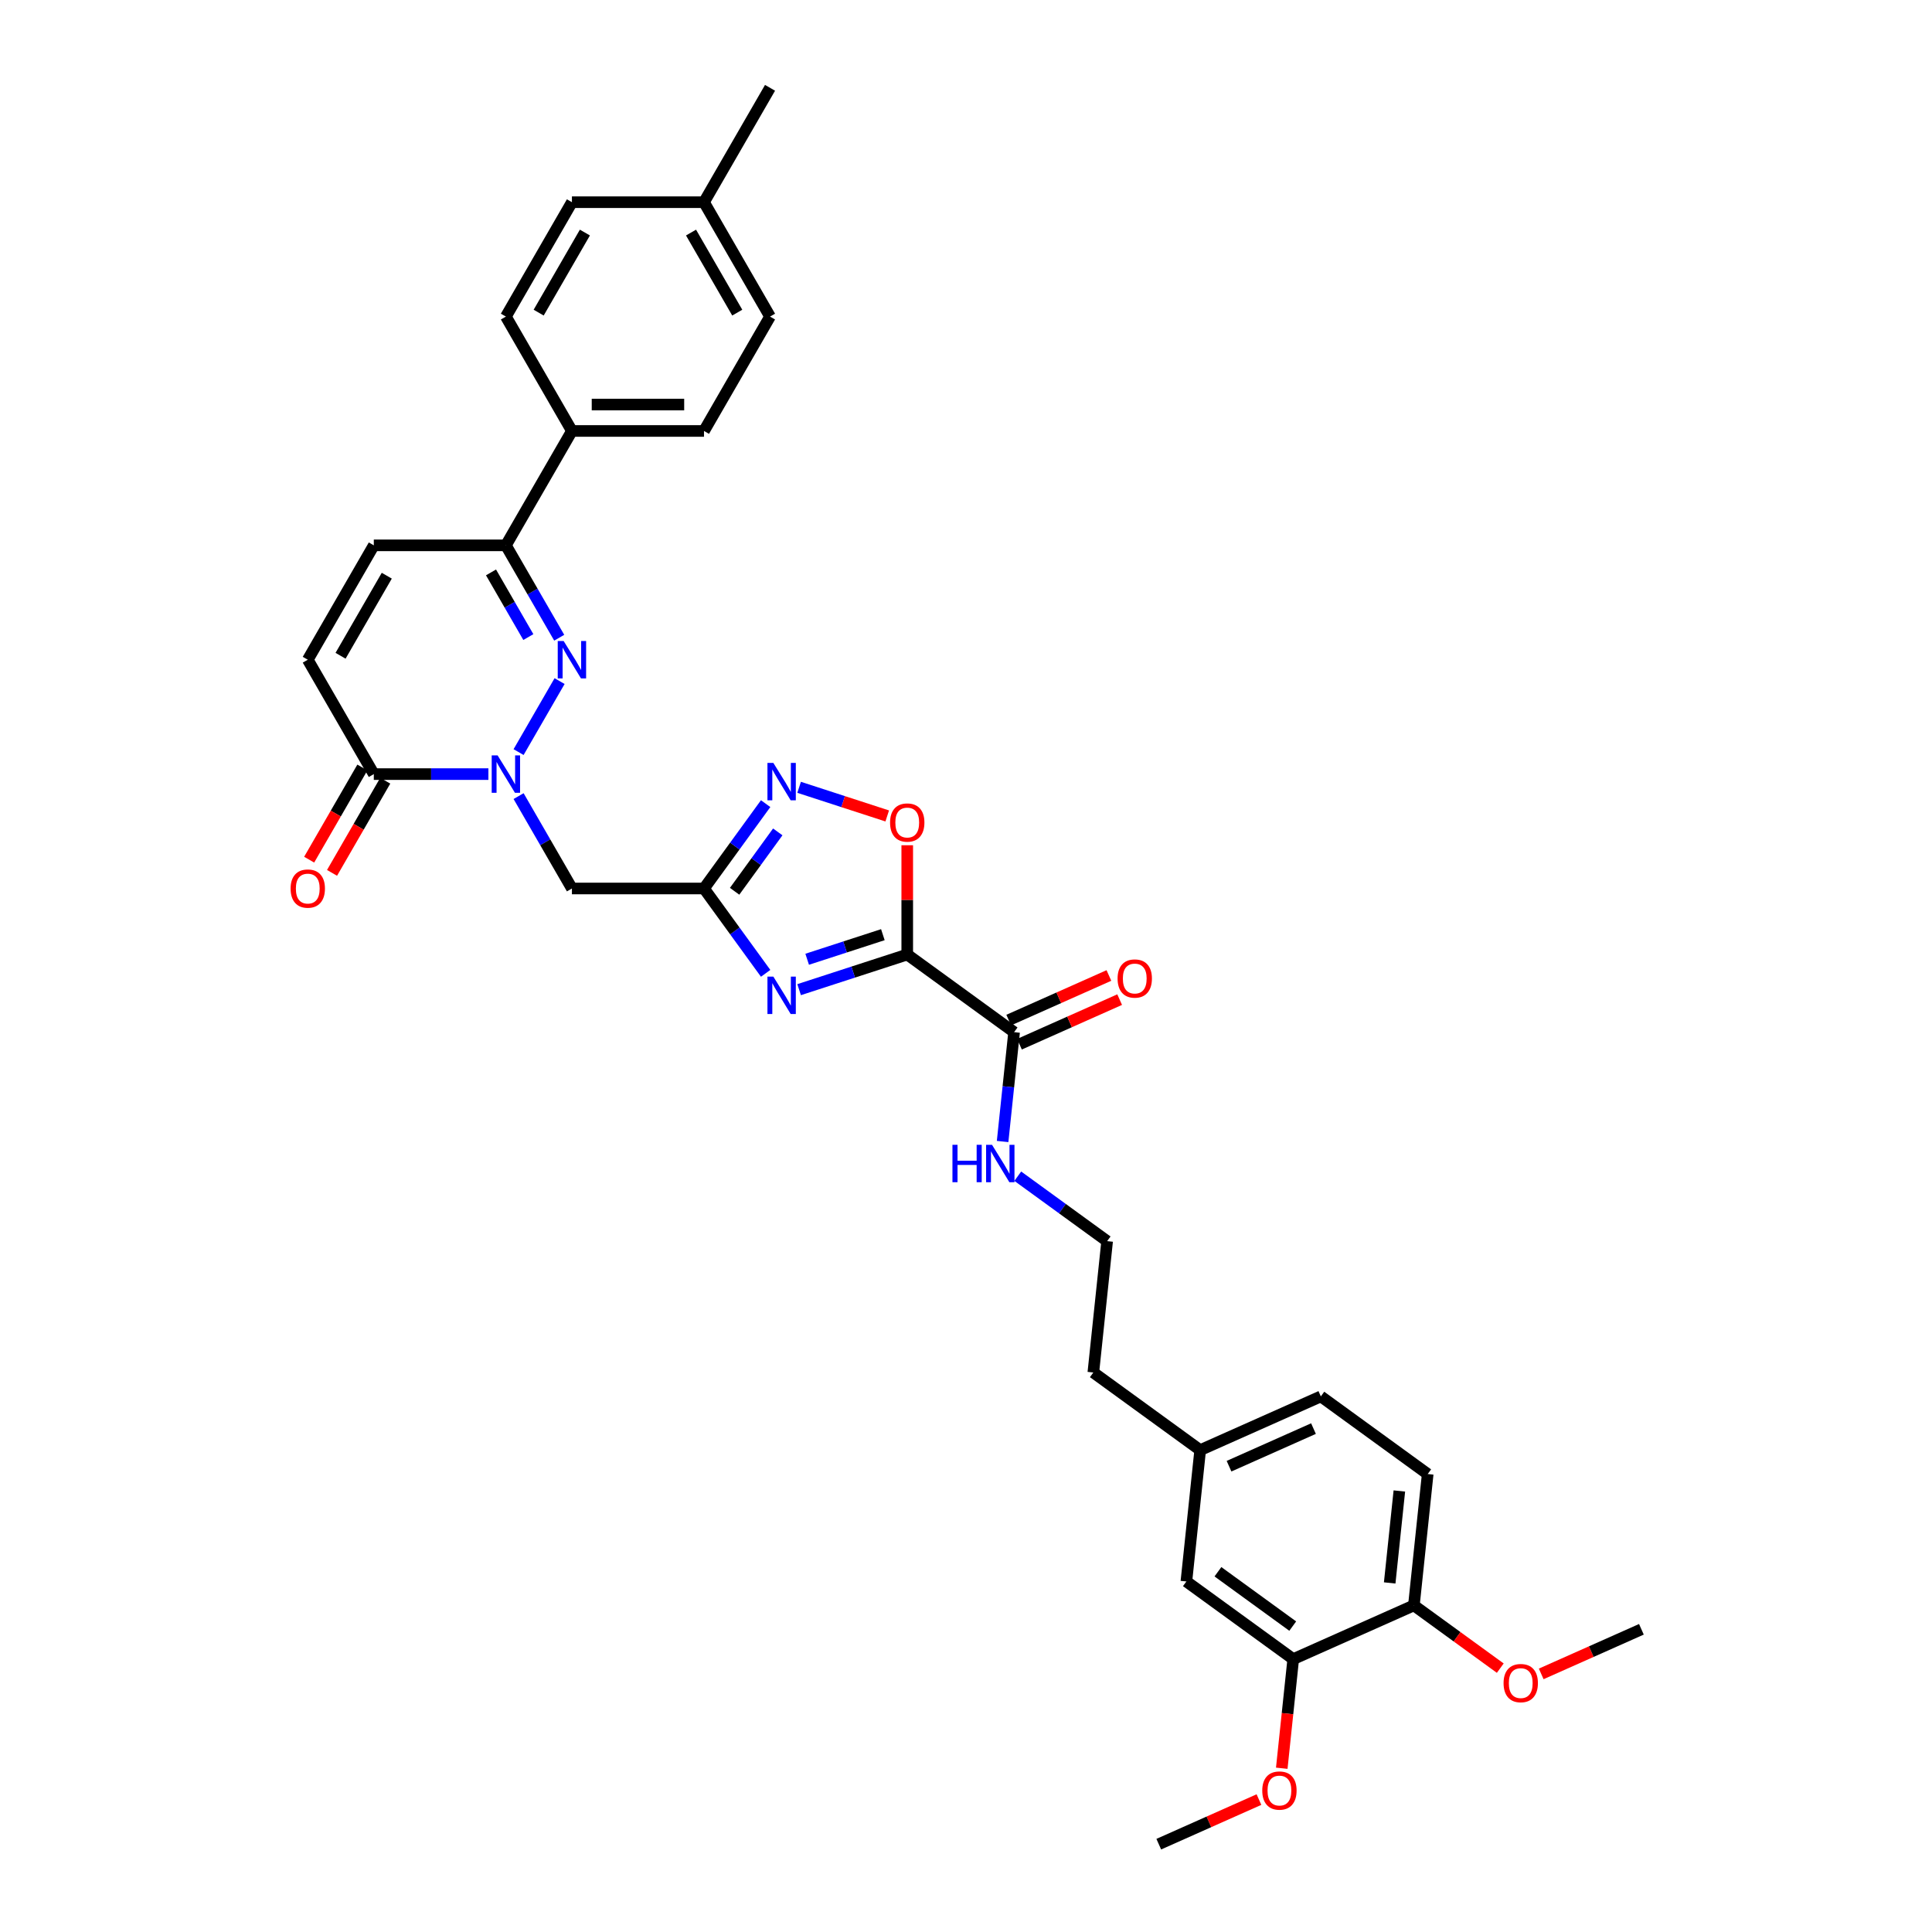 <?xml version='1.0' encoding='iso-8859-1'?>
<svg version='1.1' baseProfile='full'
              xmlns='http://www.w3.org/2000/svg'
                      xmlns:rdkit='http://www.rdkit.org/xml'
                      xmlns:xlink='http://www.w3.org/1999/xlink'
                  xml:space='preserve'
width='1000px' height='1000px' viewBox='0 0 1000 1000'>
<!-- END OF HEADER -->
<rect style='opacity:1.0;fill:#FFFFFF;stroke:none' width='1000' height='1000' x='0' y='0'> </rect>
<path class='bond-0' d='M 469.587,494.06 L 441.605,503.152' style='fill:none;fill-rule:evenodd;stroke:#000000;stroke-width:6px;stroke-linecap:butt;stroke-linejoin:miter;stroke-opacity:1' />
<path class='bond-0' d='M 441.605,503.152 L 413.622,512.244' style='fill:none;fill-rule:evenodd;stroke:#0000FF;stroke-width:6px;stroke-linecap:butt;stroke-linejoin:miter;stroke-opacity:1' />
<path class='bond-0' d='M 456.968,483.784 L 437.38,490.149' style='fill:none;fill-rule:evenodd;stroke:#000000;stroke-width:6px;stroke-linecap:butt;stroke-linejoin:miter;stroke-opacity:1' />
<path class='bond-0' d='M 437.38,490.149 L 417.792,496.513' style='fill:none;fill-rule:evenodd;stroke:#0000FF;stroke-width:6px;stroke-linecap:butt;stroke-linejoin:miter;stroke-opacity:1' />
<path class='bond-6' d='M 469.587,494.06 L 469.587,465.778' style='fill:none;fill-rule:evenodd;stroke:#000000;stroke-width:6px;stroke-linecap:butt;stroke-linejoin:miter;stroke-opacity:1' />
<path class='bond-6' d='M 469.587,465.778 L 469.587,437.497' style='fill:none;fill-rule:evenodd;stroke:#FF0000;stroke-width:6px;stroke-linecap:butt;stroke-linejoin:miter;stroke-opacity:1' />
<path class='bond-9' d='M 469.587,494.06 L 524.894,534.242' style='fill:none;fill-rule:evenodd;stroke:#000000;stroke-width:6px;stroke-linecap:butt;stroke-linejoin:miter;stroke-opacity:1' />
<path class='bond-3' d='M 396.296,503.796 L 380.343,481.837' style='fill:none;fill-rule:evenodd;stroke:#0000FF;stroke-width:6px;stroke-linecap:butt;stroke-linejoin:miter;stroke-opacity:1' />
<path class='bond-3' d='M 380.343,481.837 L 364.389,459.879' style='fill:none;fill-rule:evenodd;stroke:#000000;stroke-width:6px;stroke-linecap:butt;stroke-linejoin:miter;stroke-opacity:1' />
<path class='bond-1' d='M 268.421,412.064 L 282.224,435.971' style='fill:none;fill-rule:evenodd;stroke:#0000FF;stroke-width:6px;stroke-linecap:butt;stroke-linejoin:miter;stroke-opacity:1' />
<path class='bond-1' d='M 282.224,435.971 L 296.026,459.879' style='fill:none;fill-rule:evenodd;stroke:#000000;stroke-width:6px;stroke-linecap:butt;stroke-linejoin:miter;stroke-opacity:1' />
<path class='bond-2' d='M 268.421,389.286 L 289.641,352.532' style='fill:none;fill-rule:evenodd;stroke:#0000FF;stroke-width:6px;stroke-linecap:butt;stroke-linejoin:miter;stroke-opacity:1' />
<path class='bond-7' d='M 252.794,400.675 L 223.139,400.675' style='fill:none;fill-rule:evenodd;stroke:#0000FF;stroke-width:6px;stroke-linecap:butt;stroke-linejoin:miter;stroke-opacity:1' />
<path class='bond-7' d='M 223.139,400.675 L 193.483,400.675' style='fill:none;fill-rule:evenodd;stroke:#000000;stroke-width:6px;stroke-linecap:butt;stroke-linejoin:miter;stroke-opacity:1' />
<path class='bond-8' d='M 289.451,330.083 L 275.648,306.175' style='fill:none;fill-rule:evenodd;stroke:#0000FF;stroke-width:6px;stroke-linecap:butt;stroke-linejoin:miter;stroke-opacity:1' />
<path class='bond-8' d='M 275.648,306.175 L 261.845,282.268' style='fill:none;fill-rule:evenodd;stroke:#000000;stroke-width:6px;stroke-linecap:butt;stroke-linejoin:miter;stroke-opacity:1' />
<path class='bond-8' d='M 273.469,329.747 L 263.807,313.012' style='fill:none;fill-rule:evenodd;stroke:#0000FF;stroke-width:6px;stroke-linecap:butt;stroke-linejoin:miter;stroke-opacity:1' />
<path class='bond-8' d='M 263.807,313.012 L 254.145,296.277' style='fill:none;fill-rule:evenodd;stroke:#000000;stroke-width:6px;stroke-linecap:butt;stroke-linejoin:miter;stroke-opacity:1' />
<path class='bond-5' d='M 364.389,459.879 L 296.026,459.879' style='fill:none;fill-rule:evenodd;stroke:#000000;stroke-width:6px;stroke-linecap:butt;stroke-linejoin:miter;stroke-opacity:1' />
<path class='bond-34' d='M 364.389,459.879 L 380.343,437.92' style='fill:none;fill-rule:evenodd;stroke:#000000;stroke-width:6px;stroke-linecap:butt;stroke-linejoin:miter;stroke-opacity:1' />
<path class='bond-34' d='M 380.343,437.92 L 396.296,415.962' style='fill:none;fill-rule:evenodd;stroke:#0000FF;stroke-width:6px;stroke-linecap:butt;stroke-linejoin:miter;stroke-opacity:1' />
<path class='bond-34' d='M 380.236,461.328 L 391.404,445.957' style='fill:none;fill-rule:evenodd;stroke:#000000;stroke-width:6px;stroke-linecap:butt;stroke-linejoin:miter;stroke-opacity:1' />
<path class='bond-34' d='M 391.404,445.957 L 402.571,430.586' style='fill:none;fill-rule:evenodd;stroke:#0000FF;stroke-width:6px;stroke-linecap:butt;stroke-linejoin:miter;stroke-opacity:1' />
<path class='bond-4' d='M 413.622,407.513 L 436.426,414.923' style='fill:none;fill-rule:evenodd;stroke:#0000FF;stroke-width:6px;stroke-linecap:butt;stroke-linejoin:miter;stroke-opacity:1' />
<path class='bond-4' d='M 436.426,414.923 L 459.229,422.332' style='fill:none;fill-rule:evenodd;stroke:#FF0000;stroke-width:6px;stroke-linecap:butt;stroke-linejoin:miter;stroke-opacity:1' />
<path class='bond-10' d='M 193.483,400.675 L 159.302,341.472' style='fill:none;fill-rule:evenodd;stroke:#000000;stroke-width:6px;stroke-linecap:butt;stroke-linejoin:miter;stroke-opacity:1' />
<path class='bond-15' d='M 187.563,397.257 L 173.792,421.11' style='fill:none;fill-rule:evenodd;stroke:#000000;stroke-width:6px;stroke-linecap:butt;stroke-linejoin:miter;stroke-opacity:1' />
<path class='bond-15' d='M 173.792,421.11 L 160.02,444.962' style='fill:none;fill-rule:evenodd;stroke:#FF0000;stroke-width:6px;stroke-linecap:butt;stroke-linejoin:miter;stroke-opacity:1' />
<path class='bond-15' d='M 199.403,404.093 L 185.632,427.946' style='fill:none;fill-rule:evenodd;stroke:#000000;stroke-width:6px;stroke-linecap:butt;stroke-linejoin:miter;stroke-opacity:1' />
<path class='bond-15' d='M 185.632,427.946 L 171.861,451.798' style='fill:none;fill-rule:evenodd;stroke:#FF0000;stroke-width:6px;stroke-linecap:butt;stroke-linejoin:miter;stroke-opacity:1' />
<path class='bond-13' d='M 261.845,282.268 L 296.026,223.065' style='fill:none;fill-rule:evenodd;stroke:#000000;stroke-width:6px;stroke-linecap:butt;stroke-linejoin:miter;stroke-opacity:1' />
<path class='bond-35' d='M 261.845,282.268 L 193.483,282.268' style='fill:none;fill-rule:evenodd;stroke:#000000;stroke-width:6px;stroke-linecap:butt;stroke-linejoin:miter;stroke-opacity:1' />
<path class='bond-16' d='M 527.674,540.487 L 553.602,528.943' style='fill:none;fill-rule:evenodd;stroke:#000000;stroke-width:6px;stroke-linecap:butt;stroke-linejoin:miter;stroke-opacity:1' />
<path class='bond-16' d='M 553.602,528.943 L 579.53,517.4' style='fill:none;fill-rule:evenodd;stroke:#FF0000;stroke-width:6px;stroke-linecap:butt;stroke-linejoin:miter;stroke-opacity:1' />
<path class='bond-16' d='M 522.113,527.997 L 548.041,516.453' style='fill:none;fill-rule:evenodd;stroke:#000000;stroke-width:6px;stroke-linecap:butt;stroke-linejoin:miter;stroke-opacity:1' />
<path class='bond-16' d='M 548.041,516.453 L 573.969,504.909' style='fill:none;fill-rule:evenodd;stroke:#FF0000;stroke-width:6px;stroke-linecap:butt;stroke-linejoin:miter;stroke-opacity:1' />
<path class='bond-18' d='M 524.894,534.242 L 521.919,562.541' style='fill:none;fill-rule:evenodd;stroke:#000000;stroke-width:6px;stroke-linecap:butt;stroke-linejoin:miter;stroke-opacity:1' />
<path class='bond-18' d='M 521.919,562.541 L 518.945,590.841' style='fill:none;fill-rule:evenodd;stroke:#0000FF;stroke-width:6px;stroke-linecap:butt;stroke-linejoin:miter;stroke-opacity:1' />
<path class='bond-11' d='M 159.302,341.472 L 193.483,282.268' style='fill:none;fill-rule:evenodd;stroke:#000000;stroke-width:6px;stroke-linecap:butt;stroke-linejoin:miter;stroke-opacity:1' />
<path class='bond-11' d='M 176.27,339.427 L 200.197,297.985' style='fill:none;fill-rule:evenodd;stroke:#000000;stroke-width:6px;stroke-linecap:butt;stroke-linejoin:miter;stroke-opacity:1' />
<path class='bond-12' d='M 669.375,858.752 L 614.069,818.57' style='fill:none;fill-rule:evenodd;stroke:#000000;stroke-width:6px;stroke-linecap:butt;stroke-linejoin:miter;stroke-opacity:1' />
<path class='bond-12' d='M 669.115,841.664 L 630.401,813.536' style='fill:none;fill-rule:evenodd;stroke:#000000;stroke-width:6px;stroke-linecap:butt;stroke-linejoin:miter;stroke-opacity:1' />
<path class='bond-24' d='M 669.375,858.752 L 666.406,886.997' style='fill:none;fill-rule:evenodd;stroke:#000000;stroke-width:6px;stroke-linecap:butt;stroke-linejoin:miter;stroke-opacity:1' />
<path class='bond-24' d='M 666.406,886.997 L 663.438,915.241' style='fill:none;fill-rule:evenodd;stroke:#FF0000;stroke-width:6px;stroke-linecap:butt;stroke-linejoin:miter;stroke-opacity:1' />
<path class='bond-36' d='M 669.375,858.752 L 731.827,830.947' style='fill:none;fill-rule:evenodd;stroke:#000000;stroke-width:6px;stroke-linecap:butt;stroke-linejoin:miter;stroke-opacity:1' />
<path class='bond-19' d='M 296.026,223.065 L 364.389,223.065' style='fill:none;fill-rule:evenodd;stroke:#000000;stroke-width:6px;stroke-linecap:butt;stroke-linejoin:miter;stroke-opacity:1' />
<path class='bond-19' d='M 306.281,209.392 L 354.134,209.392' style='fill:none;fill-rule:evenodd;stroke:#000000;stroke-width:6px;stroke-linecap:butt;stroke-linejoin:miter;stroke-opacity:1' />
<path class='bond-20' d='M 296.026,223.065 L 261.845,163.861' style='fill:none;fill-rule:evenodd;stroke:#000000;stroke-width:6px;stroke-linecap:butt;stroke-linejoin:miter;stroke-opacity:1' />
<path class='bond-14' d='M 731.827,830.947 L 738.973,762.959' style='fill:none;fill-rule:evenodd;stroke:#000000;stroke-width:6px;stroke-linecap:butt;stroke-linejoin:miter;stroke-opacity:1' />
<path class='bond-14' d='M 719.301,819.32 L 724.303,771.728' style='fill:none;fill-rule:evenodd;stroke:#000000;stroke-width:6px;stroke-linecap:butt;stroke-linejoin:miter;stroke-opacity:1' />
<path class='bond-28' d='M 731.827,830.947 L 754.182,847.189' style='fill:none;fill-rule:evenodd;stroke:#000000;stroke-width:6px;stroke-linecap:butt;stroke-linejoin:miter;stroke-opacity:1' />
<path class='bond-28' d='M 754.182,847.189 L 776.537,863.431' style='fill:none;fill-rule:evenodd;stroke:#FF0000;stroke-width:6px;stroke-linecap:butt;stroke-linejoin:miter;stroke-opacity:1' />
<path class='bond-17' d='M 614.069,818.57 L 621.214,750.582' style='fill:none;fill-rule:evenodd;stroke:#000000;stroke-width:6px;stroke-linecap:butt;stroke-linejoin:miter;stroke-opacity:1' />
<path class='bond-29' d='M 526.799,608.806 L 549.926,625.609' style='fill:none;fill-rule:evenodd;stroke:#0000FF;stroke-width:6px;stroke-linecap:butt;stroke-linejoin:miter;stroke-opacity:1' />
<path class='bond-29' d='M 549.926,625.609 L 573.054,642.412' style='fill:none;fill-rule:evenodd;stroke:#000000;stroke-width:6px;stroke-linecap:butt;stroke-linejoin:miter;stroke-opacity:1' />
<path class='bond-25' d='M 364.389,223.065 L 398.57,163.861' style='fill:none;fill-rule:evenodd;stroke:#000000;stroke-width:6px;stroke-linecap:butt;stroke-linejoin:miter;stroke-opacity:1' />
<path class='bond-26' d='M 261.845,163.861 L 296.026,104.658' style='fill:none;fill-rule:evenodd;stroke:#000000;stroke-width:6px;stroke-linecap:butt;stroke-linejoin:miter;stroke-opacity:1' />
<path class='bond-26' d='M 278.813,161.817 L 302.74,120.375' style='fill:none;fill-rule:evenodd;stroke:#000000;stroke-width:6px;stroke-linecap:butt;stroke-linejoin:miter;stroke-opacity:1' />
<path class='bond-21' d='M 738.973,762.959 L 683.666,722.777' style='fill:none;fill-rule:evenodd;stroke:#000000;stroke-width:6px;stroke-linecap:butt;stroke-linejoin:miter;stroke-opacity:1' />
<path class='bond-22' d='M 621.214,750.582 L 565.908,710.4' style='fill:none;fill-rule:evenodd;stroke:#000000;stroke-width:6px;stroke-linecap:butt;stroke-linejoin:miter;stroke-opacity:1' />
<path class='bond-23' d='M 621.214,750.582 L 683.666,722.777' style='fill:none;fill-rule:evenodd;stroke:#000000;stroke-width:6px;stroke-linecap:butt;stroke-linejoin:miter;stroke-opacity:1' />
<path class='bond-23' d='M 636.143,758.902 L 679.86,739.438' style='fill:none;fill-rule:evenodd;stroke:#000000;stroke-width:6px;stroke-linecap:butt;stroke-linejoin:miter;stroke-opacity:1' />
<path class='bond-32' d='M 651.633,931.458 L 625.705,943.002' style='fill:none;fill-rule:evenodd;stroke:#FF0000;stroke-width:6px;stroke-linecap:butt;stroke-linejoin:miter;stroke-opacity:1' />
<path class='bond-32' d='M 625.705,943.002 L 599.777,954.545' style='fill:none;fill-rule:evenodd;stroke:#000000;stroke-width:6px;stroke-linecap:butt;stroke-linejoin:miter;stroke-opacity:1' />
<path class='bond-37' d='M 398.57,163.861 L 364.389,104.658' style='fill:none;fill-rule:evenodd;stroke:#000000;stroke-width:6px;stroke-linecap:butt;stroke-linejoin:miter;stroke-opacity:1' />
<path class='bond-37' d='M 381.602,161.817 L 357.675,120.375' style='fill:none;fill-rule:evenodd;stroke:#000000;stroke-width:6px;stroke-linecap:butt;stroke-linejoin:miter;stroke-opacity:1' />
<path class='bond-27' d='M 296.026,104.658 L 364.389,104.658' style='fill:none;fill-rule:evenodd;stroke:#000000;stroke-width:6px;stroke-linecap:butt;stroke-linejoin:miter;stroke-opacity:1' />
<path class='bond-31' d='M 364.389,104.658 L 398.57,45.455' style='fill:none;fill-rule:evenodd;stroke:#000000;stroke-width:6px;stroke-linecap:butt;stroke-linejoin:miter;stroke-opacity:1' />
<path class='bond-33' d='M 797.729,866.411 L 823.657,854.868' style='fill:none;fill-rule:evenodd;stroke:#FF0000;stroke-width:6px;stroke-linecap:butt;stroke-linejoin:miter;stroke-opacity:1' />
<path class='bond-33' d='M 823.657,854.868 L 849.585,843.324' style='fill:none;fill-rule:evenodd;stroke:#000000;stroke-width:6px;stroke-linecap:butt;stroke-linejoin:miter;stroke-opacity:1' />
<path class='bond-30' d='M 573.054,642.412 L 565.908,710.4' style='fill:none;fill-rule:evenodd;stroke:#000000;stroke-width:6px;stroke-linecap:butt;stroke-linejoin:miter;stroke-opacity:1' />
<path  class='atom-1' d='M 400.292 505.505
L 406.636 515.759
Q 407.265 516.771, 408.276 518.603
Q 409.288 520.435, 409.343 520.544
L 409.343 505.505
L 411.913 505.505
L 411.913 524.865
L 409.261 524.865
L 402.452 513.654
Q 401.659 512.341, 400.811 510.837
Q 399.991 509.333, 399.745 508.868
L 399.745 524.865
L 397.229 524.865
L 397.229 505.505
L 400.292 505.505
' fill='#0000FF'/>
<path  class='atom-2' d='M 257.566 390.995
L 263.91 401.249
Q 264.539 402.261, 265.551 404.093
Q 266.562 405.925, 266.617 406.035
L 266.617 390.995
L 269.187 390.995
L 269.187 410.355
L 266.535 410.355
L 259.726 399.144
Q 258.933 397.831, 258.085 396.327
Q 257.265 394.823, 257.019 394.359
L 257.019 410.355
L 254.503 410.355
L 254.503 390.995
L 257.566 390.995
' fill='#0000FF'/>
<path  class='atom-3' d='M 291.747 331.792
L 298.091 342.046
Q 298.72 343.058, 299.732 344.89
Q 300.743 346.722, 300.798 346.831
L 300.798 331.792
L 303.369 331.792
L 303.369 351.152
L 300.716 351.152
L 293.907 339.94
Q 293.114 338.628, 292.267 337.124
Q 291.446 335.62, 291.2 335.155
L 291.2 351.152
L 288.684 351.152
L 288.684 331.792
L 291.747 331.792
' fill='#0000FF'/>
<path  class='atom-5' d='M 400.292 394.892
L 406.636 405.147
Q 407.265 406.158, 408.276 407.991
Q 409.288 409.823, 409.343 409.932
L 409.343 394.892
L 411.913 394.892
L 411.913 414.253
L 409.261 414.253
L 402.452 403.041
Q 401.659 401.729, 400.811 400.225
Q 399.991 398.721, 399.745 398.256
L 399.745 414.253
L 397.229 414.253
L 397.229 394.892
L 400.292 394.892
' fill='#0000FF'/>
<path  class='atom-7' d='M 460.7 425.752
Q 460.7 421.104, 462.997 418.506
Q 465.294 415.908, 469.587 415.908
Q 473.881 415.908, 476.178 418.506
Q 478.474 421.104, 478.474 425.752
Q 478.474 430.456, 476.15 433.135
Q 473.826 435.788, 469.587 435.788
Q 465.322 435.788, 462.997 433.135
Q 460.7 430.483, 460.7 425.752
M 469.587 433.6
Q 472.541 433.6, 474.127 431.631
Q 475.74 429.635, 475.74 425.752
Q 475.74 421.951, 474.127 420.037
Q 472.541 418.096, 469.587 418.096
Q 466.634 418.096, 465.021 420.01
Q 463.435 421.924, 463.435 425.752
Q 463.435 429.663, 465.021 431.631
Q 466.634 433.6, 469.587 433.6
' fill='#FF0000'/>
<path  class='atom-16' d='M 150.415 459.933
Q 150.415 455.285, 152.712 452.687
Q 155.009 450.089, 159.302 450.089
Q 163.595 450.089, 165.892 452.687
Q 168.189 455.285, 168.189 459.933
Q 168.189 464.637, 165.865 467.316
Q 163.54 469.969, 159.302 469.969
Q 155.036 469.969, 152.712 467.316
Q 150.415 464.664, 150.415 459.933
M 159.302 467.781
Q 162.255 467.781, 163.841 465.812
Q 165.455 463.816, 165.455 459.933
Q 165.455 456.132, 163.841 454.218
Q 162.255 452.277, 159.302 452.277
Q 156.349 452.277, 154.735 454.191
Q 153.149 456.105, 153.149 459.933
Q 153.149 463.844, 154.735 465.812
Q 156.349 467.781, 159.302 467.781
' fill='#FF0000'/>
<path  class='atom-17' d='M 578.459 506.491
Q 578.459 501.843, 580.756 499.245
Q 583.052 496.647, 587.346 496.647
Q 591.639 496.647, 593.936 499.245
Q 596.233 501.843, 596.233 506.491
Q 596.233 511.195, 593.908 513.874
Q 591.584 516.527, 587.346 516.527
Q 583.08 516.527, 580.756 513.874
Q 578.459 511.222, 578.459 506.491
M 587.346 514.339
Q 590.299 514.339, 591.885 512.37
Q 593.498 510.374, 593.498 506.491
Q 593.498 502.69, 591.885 500.776
Q 590.299 498.835, 587.346 498.835
Q 584.392 498.835, 582.779 500.749
Q 581.193 502.663, 581.193 506.491
Q 581.193 510.402, 582.779 512.37
Q 584.392 514.339, 587.346 514.339
' fill='#FF0000'/>
<path  class='atom-19' d='M 492.987 592.55
L 495.612 592.55
L 495.612 600.781
L 505.511 600.781
L 505.511 592.55
L 508.136 592.55
L 508.136 611.91
L 505.511 611.91
L 505.511 602.968
L 495.612 602.968
L 495.612 611.91
L 492.987 611.91
L 492.987 592.55
' fill='#0000FF'/>
<path  class='atom-19' d='M 513.468 592.55
L 519.812 602.804
Q 520.441 603.816, 521.453 605.648
Q 522.465 607.48, 522.519 607.589
L 522.519 592.55
L 525.09 592.55
L 525.09 611.91
L 522.437 611.91
L 515.629 600.699
Q 514.836 599.386, 513.988 597.882
Q 513.168 596.378, 512.921 595.913
L 512.921 611.91
L 510.406 611.91
L 510.406 592.55
L 513.468 592.55
' fill='#0000FF'/>
<path  class='atom-25' d='M 653.342 926.795
Q 653.342 922.146, 655.639 919.548
Q 657.936 916.951, 662.229 916.951
Q 666.522 916.951, 668.819 919.548
Q 671.116 922.146, 671.116 926.795
Q 671.116 931.498, 668.792 934.178
Q 666.468 936.83, 662.229 936.83
Q 657.963 936.83, 655.639 934.178
Q 653.342 931.525, 653.342 926.795
M 662.229 934.643
Q 665.182 934.643, 666.768 932.674
Q 668.382 930.678, 668.382 926.795
Q 668.382 922.994, 666.768 921.08
Q 665.182 919.138, 662.229 919.138
Q 659.276 919.138, 657.662 921.052
Q 656.076 922.966, 656.076 926.795
Q 656.076 930.705, 657.662 932.674
Q 659.276 934.643, 662.229 934.643
' fill='#FF0000'/>
<path  class='atom-29' d='M 778.246 871.184
Q 778.246 866.535, 780.543 863.937
Q 782.84 861.34, 787.133 861.34
Q 791.426 861.34, 793.723 863.937
Q 796.02 866.535, 796.02 871.184
Q 796.02 875.887, 793.696 878.567
Q 791.372 881.219, 787.133 881.219
Q 782.867 881.219, 780.543 878.567
Q 778.246 875.915, 778.246 871.184
M 787.133 879.032
Q 790.086 879.032, 791.672 877.063
Q 793.286 875.067, 793.286 871.184
Q 793.286 867.383, 791.672 865.469
Q 790.086 863.527, 787.133 863.527
Q 784.18 863.527, 782.566 865.441
Q 780.98 867.356, 780.98 871.184
Q 780.98 875.094, 782.566 877.063
Q 784.18 879.032, 787.133 879.032
' fill='#FF0000'/>
</svg>
